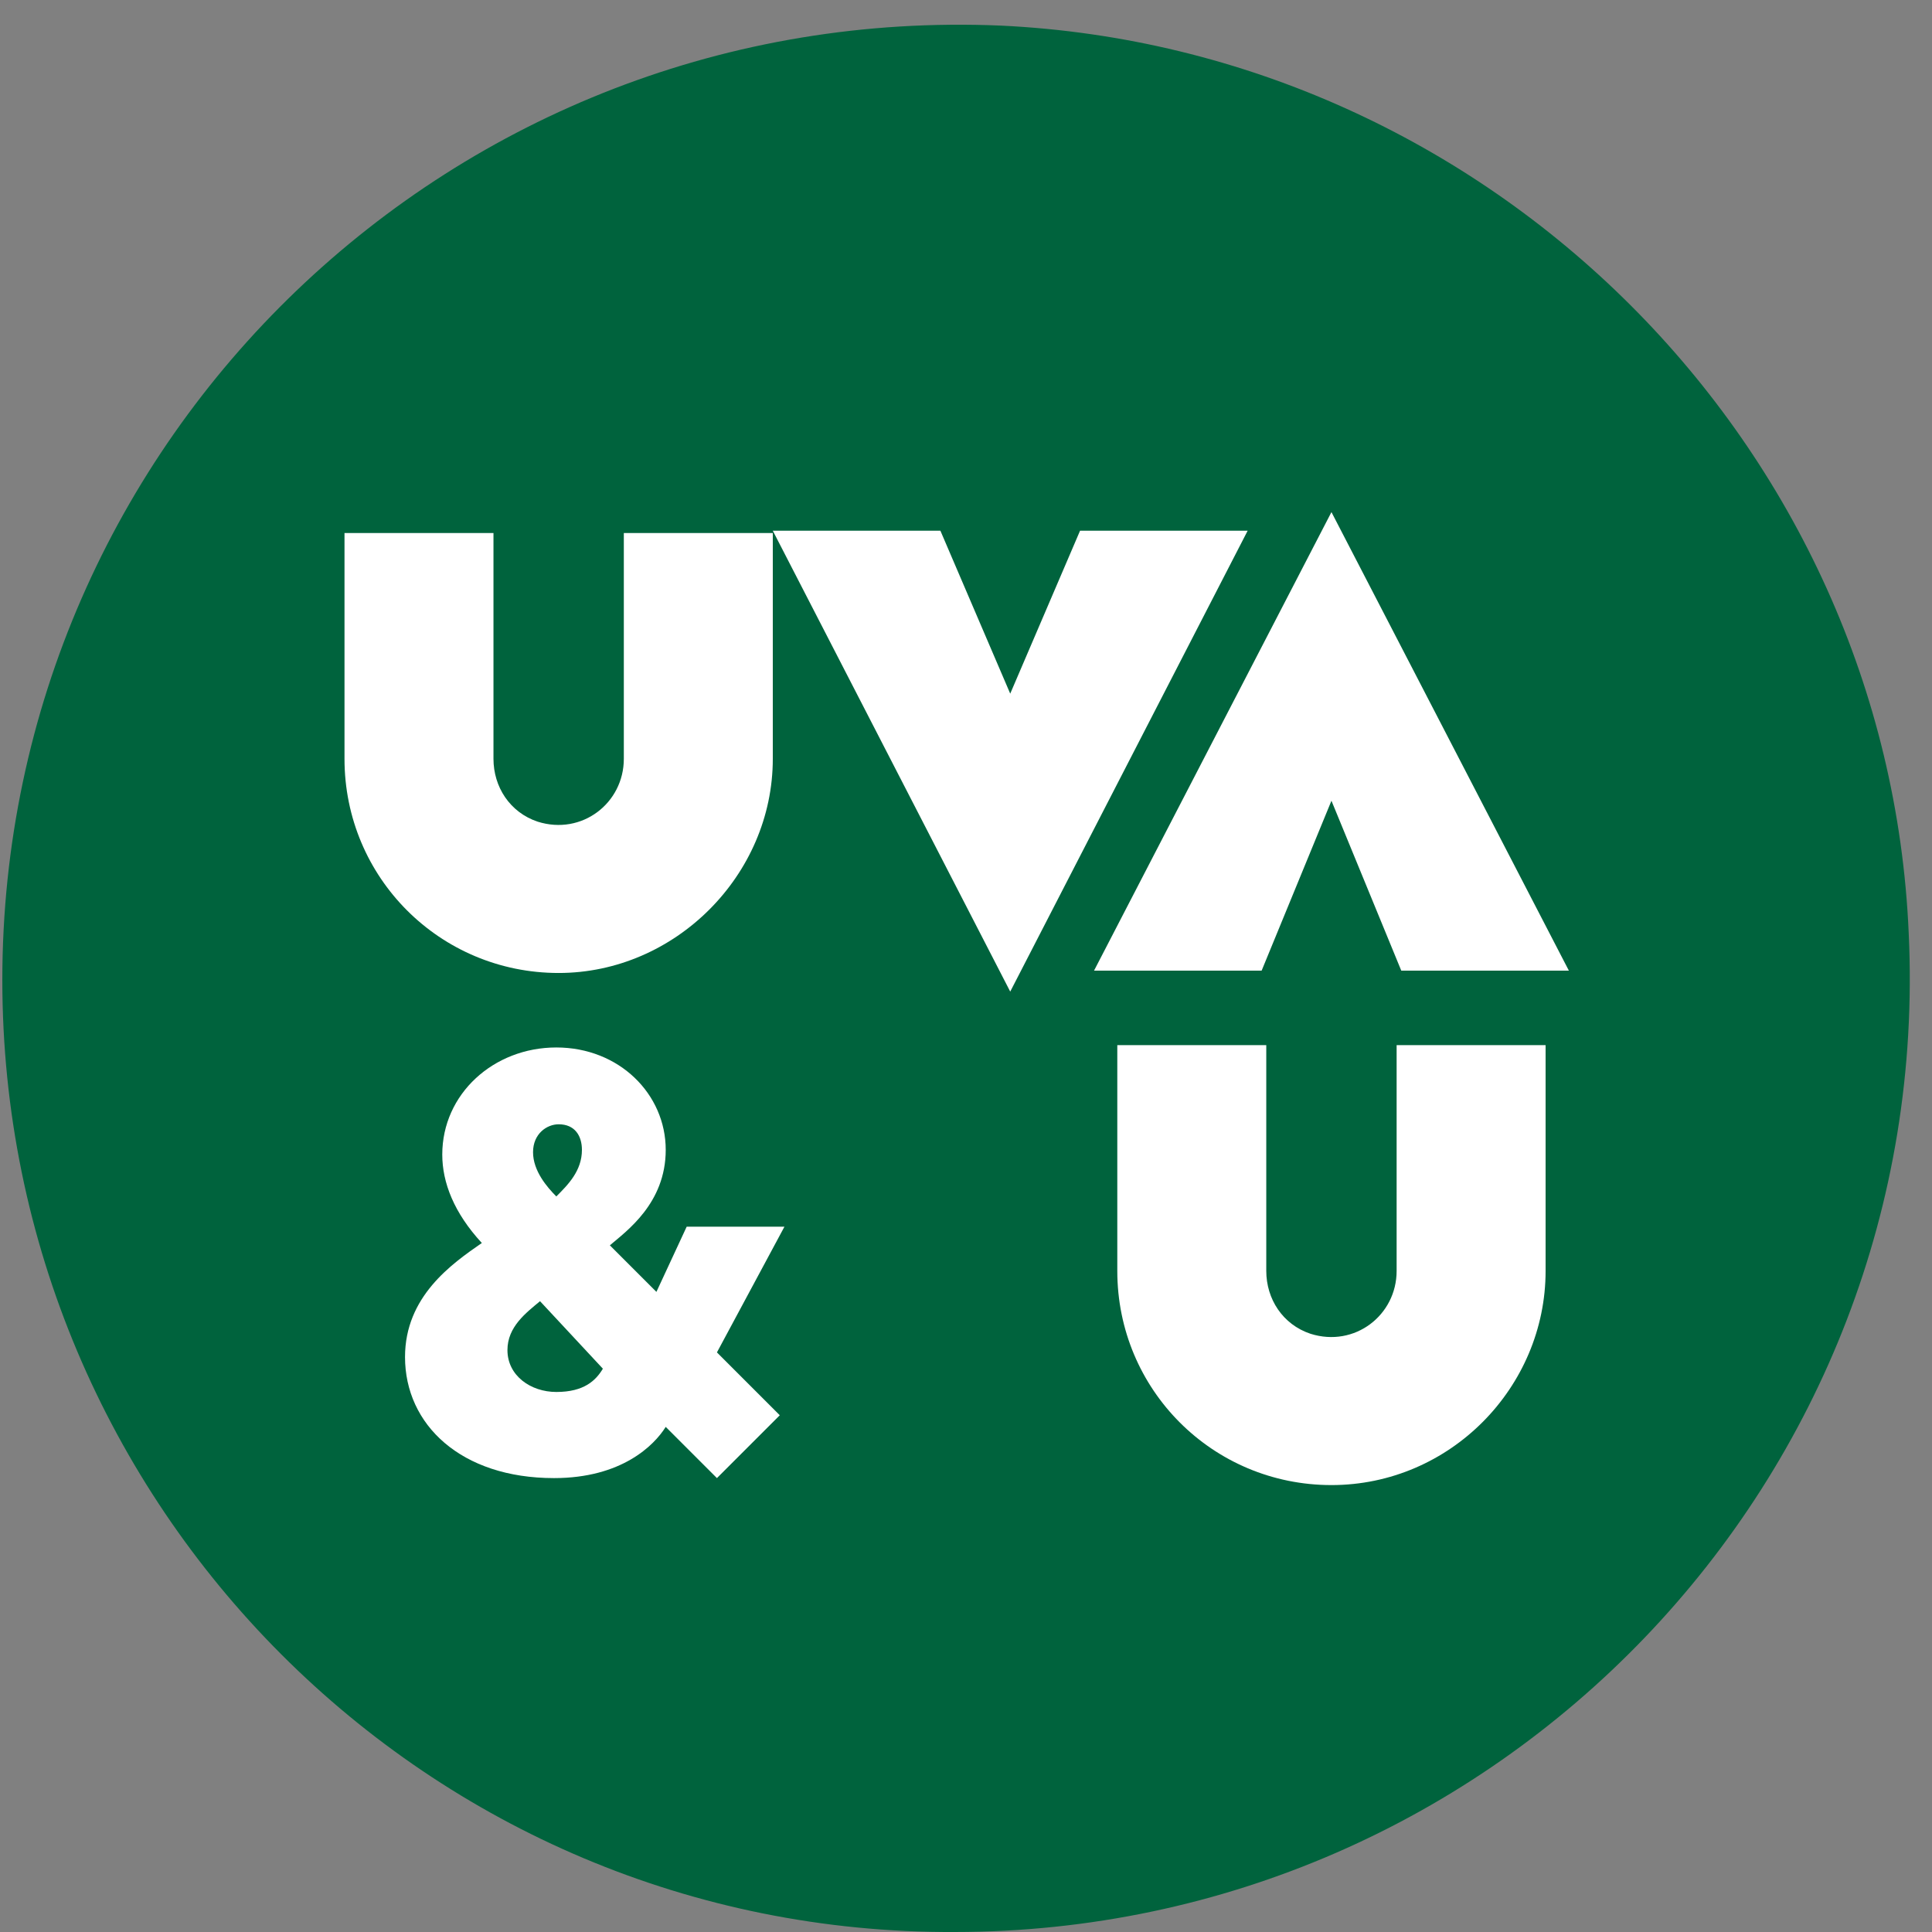 <?xml version="1.0" encoding="utf-8"?>
<!-- Generator: Adobe Illustrator 21.0.0, SVG Export Plug-In . SVG Version: 6.00 Build 0)  -->
<svg version="1.1" id="Layer_1" xmlns="http://www.w3.org/2000/svg" xmlns:xlink="http://www.w3.org/1999/xlink" x="0px" y="0px"
	 viewBox="0 0 83 83" style="enable-background:new 0 0 83 83;" xml:space="preserve">
<rect x="0" y="0" width="83" height="83" fill="#808080" stroke="none"/>
<style type="text/css">
	.st0{fill:#00633D;}
	.st1{fill:#FFFFFF;}
</style>
<g>
	<path class="st0" d="M0.1,42.1c0-23.3,19.4-42,42.9-41c21,1,38.1,18,39,39c1.1,23.5-17.7,42.9-41,42.9C18.4,83.1,0.1,64.7,0.1,42.1
		"/>
	<path class="st1" d="M24,41.8c-5.1,0-9.2-4.1-9.2-9.2v-9.7h6.4v9.7c0,1.2,0.7,2.3,1.9,2.7c1.9,0.6,3.7-0.8,3.7-2.7v-9.7h6.4v9.7
		C33.2,37.6,29,41.8,24,41.8"/>
	<polyline class="st1" points="57.2,22 47,41.7 54.2,41.7 57.2,34.4 60.2,41.7 67.4,41.7 57.2,22 	"/>
	<path class="st1" d="M57.2,63.8c-5.1,0-9.2-4.1-9.2-9.2v-9.7h6.4v9.7c0,1.2,0.7,2.3,1.9,2.7c1.9,0.6,3.7-0.8,3.7-2.7v-9.7h6.4v9.7
		C66.4,59.6,62.3,63.8,57.2,63.8"/>
	<path class="st1" d="M33.7,52.7l-2.9,5.4l2.7,2.7l-2.7,2.7l-2.2-2.2c-0.5,0.8-1.9,2.2-4.8,2.2c-4,0-6.4-2.3-6.4-5.2
		c0-2.6,2-4,3.3-4.9c-1.2-1.3-1.7-2.6-1.7-3.8c0-2.6,2.2-4.6,4.9-4.6c2.7,0,4.7,2,4.7,4.4c0,2.3-1.7,3.5-2.4,4.1l2,2l1.3-2.8H33.7
		 M23.2,55.9c-0.6,0.5-1.4,1.1-1.4,2.1c0,1.1,1,1.8,2.1,1.8c1.2,0,1.7-0.5,2-1L23.2,55.9z M24,48.3c-0.5,0-1.1,0.4-1.1,1.2
		c0,0.8,0.6,1.5,1,1.9c0.5-0.5,1.1-1.1,1.1-2C25,48.8,24.7,48.3,24,48.3L24,48.3z"/>
	<polyline class="st1" points="43.4,42.6 53.6,22.8 46.4,22.8 43.4,29.8 40.4,22.8 33.2,22.8 43.4,42.6 	"/>
</g>
</svg>
